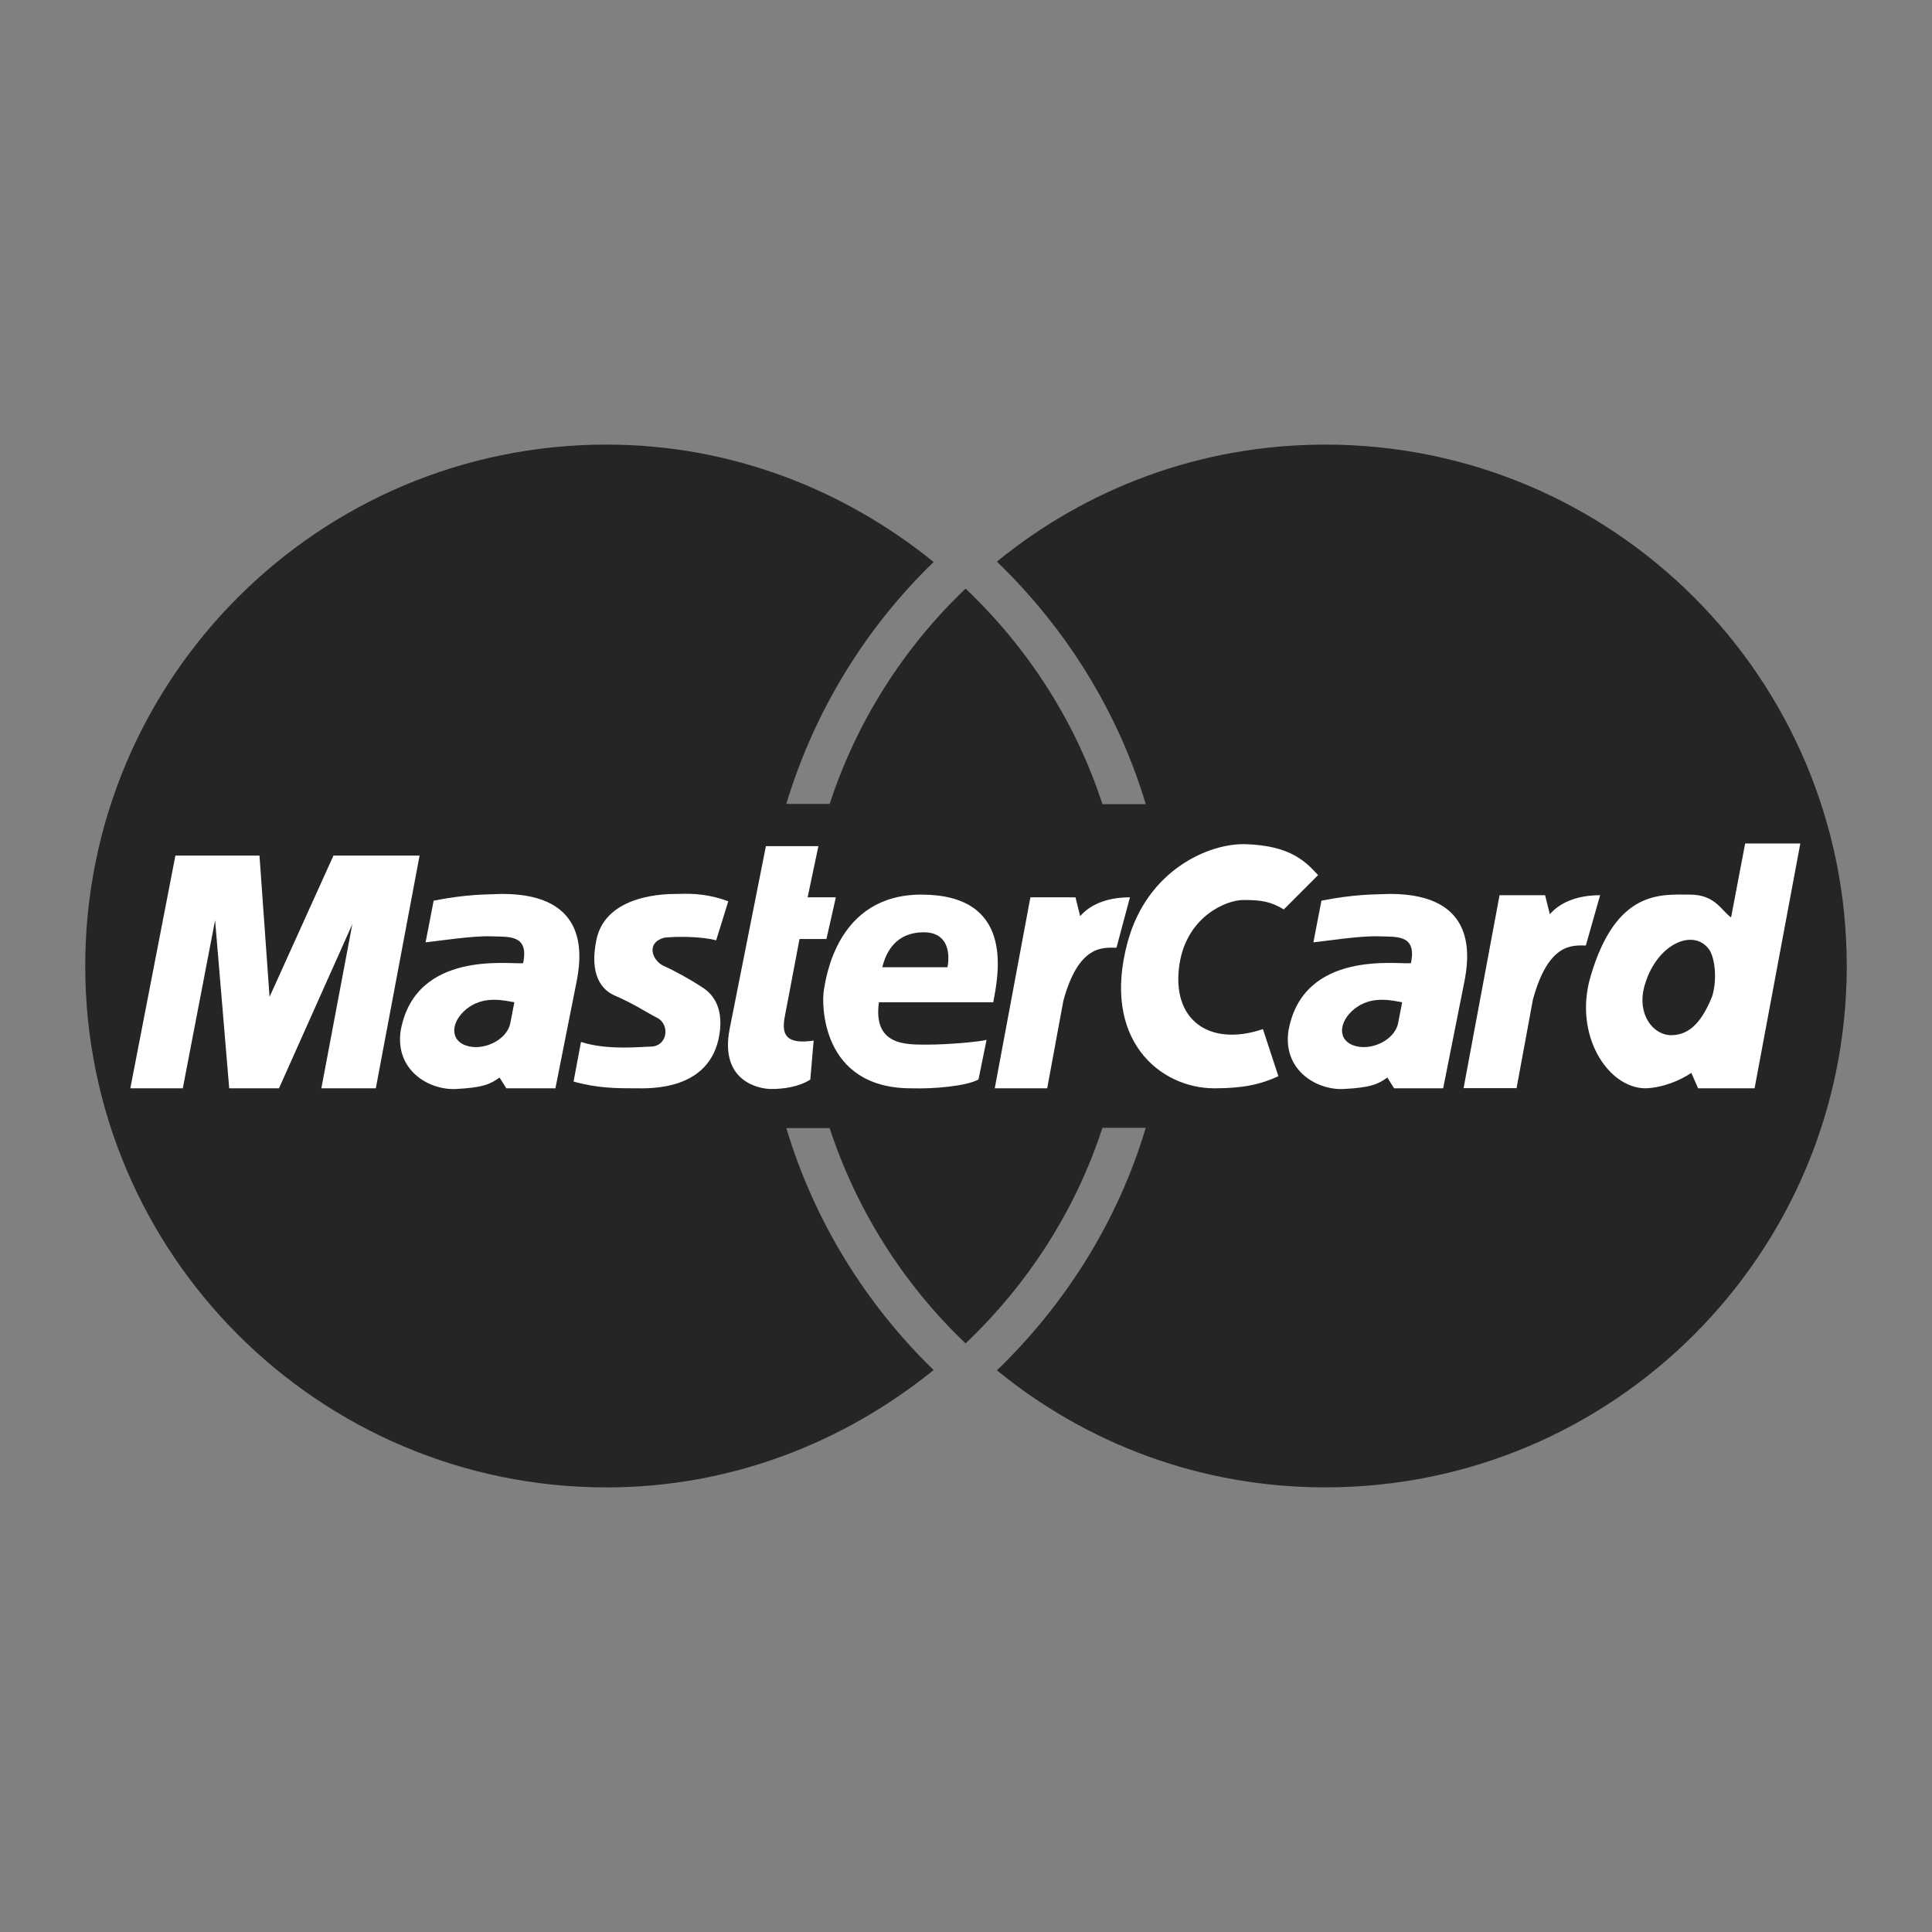 <svg width="42" height="42" viewBox="0 0 42 42" fill="none" xmlns="http://www.w3.org/2000/svg">
<rect x="0" y="0" width="42" height="42" fill="#808080" stroke="none"/>
<g clip-path="url(#clip0_243_1367)">
<path fill-rule="evenodd" clip-rule="evenodd" d="M40.147 21C40.147 14.74 35.072 9.665 28.812 9.665C26.096 9.665 23.624 10.616 21.672 12.209C23.161 13.647 24.298 15.447 24.908 17.482H23.966C23.376 15.673 22.339 14.077 20.991 12.796C19.635 14.088 18.619 15.696 18.036 17.476H17.094C17.696 15.479 18.798 13.668 20.296 12.217C18.349 10.64 15.889 9.665 13.188 9.665C6.928 9.665 1.853 14.74 1.853 21C1.853 27.26 6.928 32.335 13.188 32.335C15.889 32.335 18.349 31.36 20.296 29.783C18.819 28.349 17.701 26.547 17.094 24.524H18.036C18.619 26.304 19.635 27.912 20.991 29.204C22.339 27.923 23.376 26.327 23.966 24.518H24.908C24.298 26.553 23.161 28.353 21.672 29.79C23.624 31.384 26.096 32.334 28.812 32.334C35.072 32.335 40.147 27.26 40.147 21Z" fill="#252525"/>
<path fill-rule="evenodd" clip-rule="evenodd" d="M31.817 23.655L32.599 19.461H33.589L33.692 19.875C33.87 19.668 34.209 19.461 34.785 19.461L34.475 20.554C34.194 20.554 33.663 20.48 33.323 21.735L32.969 23.655H31.817ZM16.65 18.395H17.791L17.557 19.507H18.171L17.966 20.413H17.381L17.059 22.109C17.001 22.431 17.03 22.723 17.688 22.621L17.615 23.469C17.366 23.63 17.03 23.674 16.767 23.674C16.504 23.674 15.641 23.512 15.861 22.372L16.65 18.395ZM21.592 21.788C21.724 21.115 22.031 19.448 20.028 19.448C18.186 19.448 17.952 21.276 17.908 21.539C17.864 21.802 17.835 23.659 19.809 23.659C20.291 23.674 20.993 23.615 21.271 23.468L21.447 22.606C21.271 22.65 20.613 22.709 20.159 22.709C19.706 22.709 18.975 22.738 19.107 21.788H21.592ZM15.569 20.442L15.832 19.594C15.291 19.39 14.867 19.434 14.706 19.434C14.545 19.434 13.176 19.417 12.966 20.428C12.805 21.203 13.089 21.523 13.361 21.641C13.8 21.831 14.048 22.007 14.282 22.124C14.572 22.269 14.518 22.753 14.136 22.753C13.96 22.753 13.2 22.84 12.63 22.65L12.469 23.512C12.995 23.659 13.419 23.659 13.814 23.659C14.092 23.659 15.452 23.732 15.642 22.474C15.734 21.861 15.466 21.582 15.247 21.451C15.028 21.305 14.662 21.101 14.428 20.998C14.194 20.896 14.019 20.501 14.443 20.384C14.706 20.355 15.247 20.355 15.569 20.442ZM8.17 23.659L9.121 18.6H7.249L5.86 21.671L5.641 18.6H3.813L2.833 23.659H3.974L4.676 20.004L4.983 23.659H6.065L7.659 20.091L6.986 23.659H8.17ZM9.427 19.58L9.252 20.486C9.53 20.457 10.276 20.34 10.67 20.355C11.065 20.369 11.504 20.311 11.372 20.939C11.08 20.969 9.033 20.647 8.711 22.401C8.58 23.264 9.325 23.703 9.91 23.674C10.495 23.644 10.656 23.571 10.86 23.425L11.007 23.659H12.074L12.527 21.378C12.644 20.808 12.834 19.433 10.919 19.433C10.568 19.448 10.173 19.433 9.427 19.58ZM27.909 19.77C27.616 19.594 27.412 19.565 27.031 19.565C26.651 19.565 25.803 19.928 25.642 20.954C25.452 22.168 26.285 22.767 27.455 22.372L27.791 23.396C27.412 23.571 27.031 23.659 26.402 23.659C25.218 23.659 23.931 22.606 24.516 20.471C24.948 18.898 26.3 18.322 27.09 18.352C28.025 18.386 28.362 18.702 28.654 19.024L27.909 19.77ZM37.632 19.945C37.412 19.784 37.281 19.448 36.739 19.448C36.111 19.448 35.131 19.331 34.576 21.232C34.204 22.502 34.956 23.659 35.774 23.659C36.155 23.645 36.535 23.484 36.768 23.323L36.915 23.659H38.143L39.137 18.337H37.938L37.632 19.945ZM28.727 19.58L28.552 20.486C28.83 20.457 29.575 20.34 29.97 20.355C30.365 20.369 30.804 20.311 30.672 20.939C30.379 20.969 28.332 20.647 28.011 22.401C27.879 23.264 28.625 23.703 29.209 23.674C29.795 23.644 29.955 23.571 30.16 23.425L30.307 23.659H31.373L31.827 21.378C31.944 20.808 32.134 19.433 30.218 19.433C29.868 19.448 29.473 19.433 28.727 19.58Z" fill="white"/>
<path fill-rule="evenodd" clip-rule="evenodd" d="M19.18 21.027H20.598C20.671 20.618 20.54 20.267 20.086 20.267C19.633 20.267 19.311 20.501 19.18 21.027ZM11.182 21.788C10.992 21.758 10.568 21.641 10.202 21.89C9.837 22.138 9.735 22.576 10.115 22.723C10.481 22.864 11.021 22.621 11.094 22.24L11.182 21.788ZM37.222 21.656C37.339 21.276 37.275 20.801 37.149 20.633C36.798 20.165 35.991 20.535 35.745 21.451C35.585 22.051 35.936 22.504 36.33 22.504C36.755 22.504 37.017 22.168 37.222 21.656ZM30.482 21.788C30.292 21.758 29.868 21.641 29.502 21.89C29.137 22.138 29.034 22.576 29.415 22.723C29.781 22.864 30.321 22.621 30.394 22.24L30.482 21.788Z" fill="#252525"/>
<path fill-rule="evenodd" clip-rule="evenodd" d="M21.625 23.659L22.4 19.507H23.38L23.482 19.916C23.658 19.711 23.994 19.507 24.564 19.507L24.271 20.603C23.994 20.603 23.452 20.516 23.116 21.758L22.765 23.659H21.625V23.659Z" fill="white"/>
</g>
<defs>
<clipPath id="clip0_243_1367">
<rect width="42" height="42" fill="white"/>
</clipPath>
</defs>
</svg>
